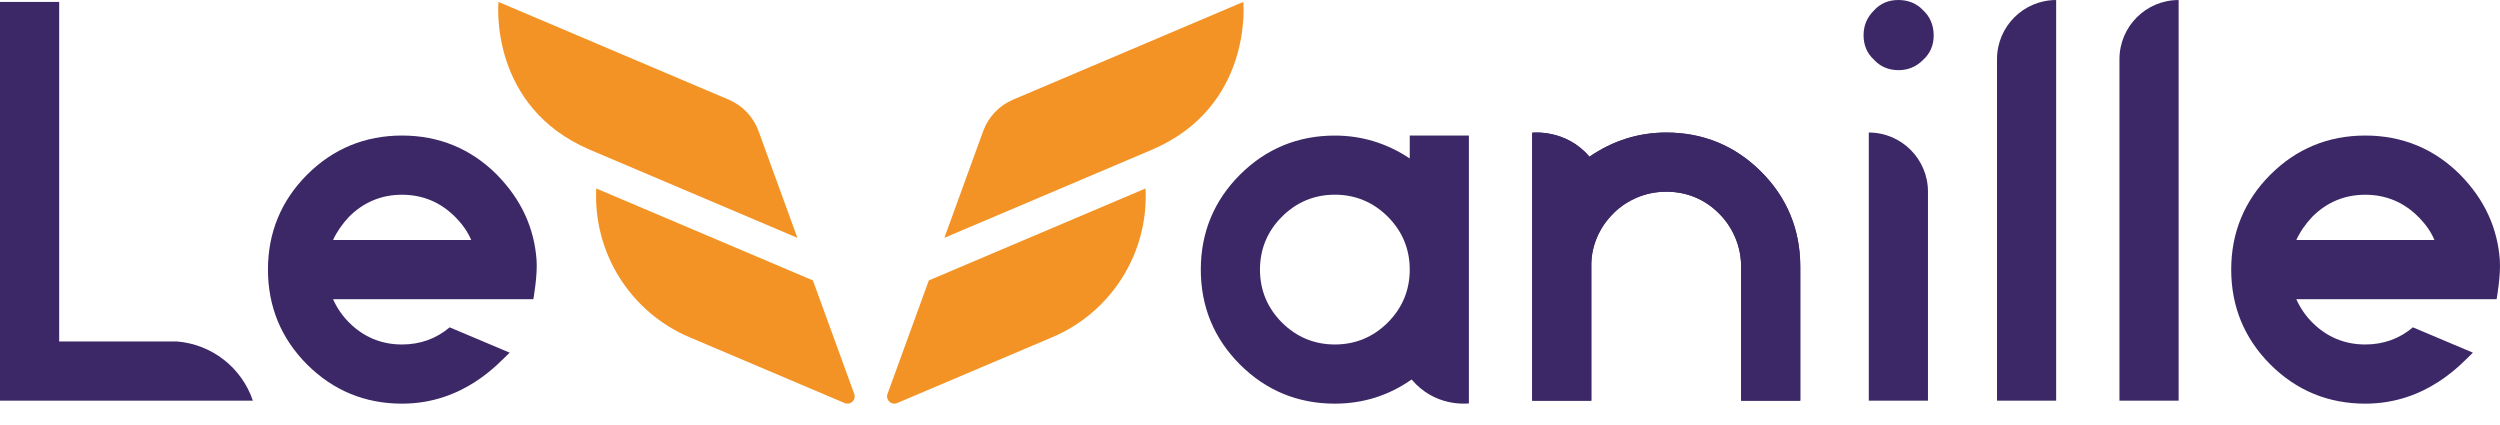 <?xml version="1.0" encoding="UTF-8"?> <svg xmlns="http://www.w3.org/2000/svg" width="106" height="18" viewBox="0 0 106 18" fill="none"><path d="M76.332 11.303V16.987H73.823V11.303C73.823 10.432 73.509 9.677 72.892 9.06C72.274 8.441 71.518 8.128 70.648 8.128C69.289 8.128 68.471 8.995 68.448 9.017C67.973 9.473 67.671 9.999 67.543 10.588C67.5 10.776 67.478 10.971 67.472 11.173V16.988H64.965V5.628C64.97 5.628 64.975 5.627 64.98 5.627C64.98 5.627 66.396 5.465 67.393 6.645C68.381 5.965 69.476 5.62 70.648 5.62C72.216 5.62 73.571 6.179 74.671 7.28C75.773 8.381 76.332 9.736 76.332 11.304V11.303Z" fill="#3C2866"></path><path d="M32.161 5.553C31.941 4.956 31.486 4.476 30.902 4.227L21.135 0.081C21.127 0.168 20.738 4.536 25.024 6.355L33.809 10.084L32.161 5.553H32.161Z" fill="#F39325"></path><path d="M36.22 16.704L34.468 11.89L25.281 7.991C25.144 10.707 26.718 13.23 29.232 14.297L35.814 17.09C36.058 17.194 36.312 16.955 36.221 16.704H36.22Z" fill="#F39325"></path><path d="M52.717 0.081L42.95 4.227C42.364 4.476 41.909 4.956 41.689 5.553L40.041 10.084L48.826 6.355C53.112 4.536 52.723 0.168 52.717 0.081Z" fill="#F39325"></path><path d="M48.57 7.991L39.382 11.89L37.63 16.704C37.54 16.955 37.792 17.194 38.037 17.09L44.619 14.297C47.134 13.23 48.709 10.707 48.571 7.991H48.57Z" fill="#F39325"></path><path d="M76.331 11.303V16.987H73.823V11.303C73.823 9.763 72.611 8.128 70.648 8.128C68.49 8.128 67.472 9.972 67.472 11.172V16.987H64.964V5.627C64.972 5.627 66.391 5.46 67.392 6.645C68.38 5.965 69.475 5.62 70.647 5.62C72.215 5.62 73.57 6.179 74.671 7.28C75.772 8.381 76.331 9.736 76.331 11.304L76.331 11.303Z" fill="#3C2866"></path><path d="M59.773 5.748V6.719C58.806 6.073 57.738 5.748 56.597 5.748C55.031 5.748 53.676 6.307 52.575 7.407C51.473 8.508 50.914 9.863 50.914 11.432C50.914 13 51.473 14.353 52.575 15.456C53.676 16.556 55.031 17.115 56.597 17.115C57.791 17.115 58.885 16.77 59.852 16.09C60.834 17.248 62.137 17.114 62.281 17.105V5.748H59.773ZM58.843 13.675C58.224 14.292 57.469 14.606 56.597 14.606C55.726 14.606 54.973 14.292 54.354 13.675C53.737 13.056 53.423 12.303 53.423 11.432C53.423 10.56 53.737 9.805 54.354 9.188C54.973 8.57 55.728 8.255 56.597 8.255C57.467 8.255 58.224 8.57 58.843 9.188C59.459 9.805 59.773 10.56 59.773 11.432C59.773 12.303 59.459 13.056 58.843 13.675Z" fill="#3C2866"></path><path d="M80.491 2.975C80.904 2.975 81.25 2.83 81.542 2.537C81.838 2.266 81.989 1.917 81.989 1.499C81.989 1.081 81.834 0.706 81.551 0.447C81.284 0.154 80.917 0 80.491 0C80.065 0 79.724 0.15 79.457 0.442C79.159 0.739 79.015 1.085 79.015 1.498C79.015 1.911 79.165 2.265 79.452 2.527C79.724 2.824 80.073 2.974 80.491 2.974V2.975Z" fill="#3C2866"></path><path d="M79.237 16.987H81.746V8.128C81.746 6.743 80.623 5.619 79.237 5.619V16.987Z" fill="#3C2866"></path><path d="M84.673 2.51V16.987H87.181V0.001C85.796 0.001 84.673 1.124 84.673 2.51V2.51Z" fill="#3C2866"></path><path d="M89.865 2.51V16.987H92.374V0.001C90.989 0.001 89.865 1.124 89.865 2.51V2.51Z" fill="#3C2866"></path><path d="M10.722 16.987L0 16.988V0.082H2.509V14.479H7.512C8.976 14.6 10.244 15.578 10.722 16.987Z" fill="#3C2866"></path><path d="M21.069 7.407C19.969 6.306 18.614 5.747 17.045 5.747C15.476 5.747 14.123 6.306 13.021 7.407C11.921 8.509 11.361 9.862 11.361 11.431C11.361 13 11.921 14.353 13.021 15.455C14.123 16.555 15.476 17.115 17.045 17.115C19.668 17.115 21.152 15.384 21.609 14.953C20.816 14.615 19.837 14.205 19.066 13.879C18.492 14.363 17.814 14.606 17.044 14.606C16.175 14.606 15.42 14.294 14.801 13.675C14.518 13.391 14.288 13.06 14.121 12.686H22.614C22.614 12.686 22.798 11.678 22.75 11.018C22.651 9.676 22.11 8.464 21.068 7.408L21.069 7.407ZM14.121 10.176C14.281 9.828 14.507 9.502 14.804 9.186C15.422 8.569 16.176 8.257 17.045 8.257C17.914 8.257 18.671 8.569 19.29 9.188C19.608 9.506 19.83 9.824 19.979 10.176H14.121Z" fill="#3C2866"></path><path d="M104.311 7.407C103.211 6.306 101.856 5.747 100.287 5.747C98.718 5.747 97.365 6.306 96.263 7.407C95.163 8.509 94.603 9.862 94.603 11.431C94.603 13 95.163 14.353 96.263 15.455C97.365 16.555 98.718 17.115 100.287 17.115C102.91 17.115 104.395 15.384 104.851 14.953C104.058 14.615 103.08 14.205 102.308 13.879C101.734 14.363 101.056 14.606 100.287 14.606C99.417 14.606 98.662 14.294 98.043 13.675C97.76 13.391 97.531 13.06 97.363 12.686H105.856C105.856 12.686 106.04 11.678 105.992 11.018C105.893 9.676 105.352 8.464 104.311 7.408L104.311 7.407ZM97.364 10.176C97.523 9.828 97.749 9.502 98.046 9.186C98.665 8.569 99.418 8.257 100.287 8.257C101.156 8.257 101.914 8.569 102.532 9.188C102.85 9.506 103.072 9.824 103.221 10.176H97.364Z" fill="#3C2866"></path></svg> 